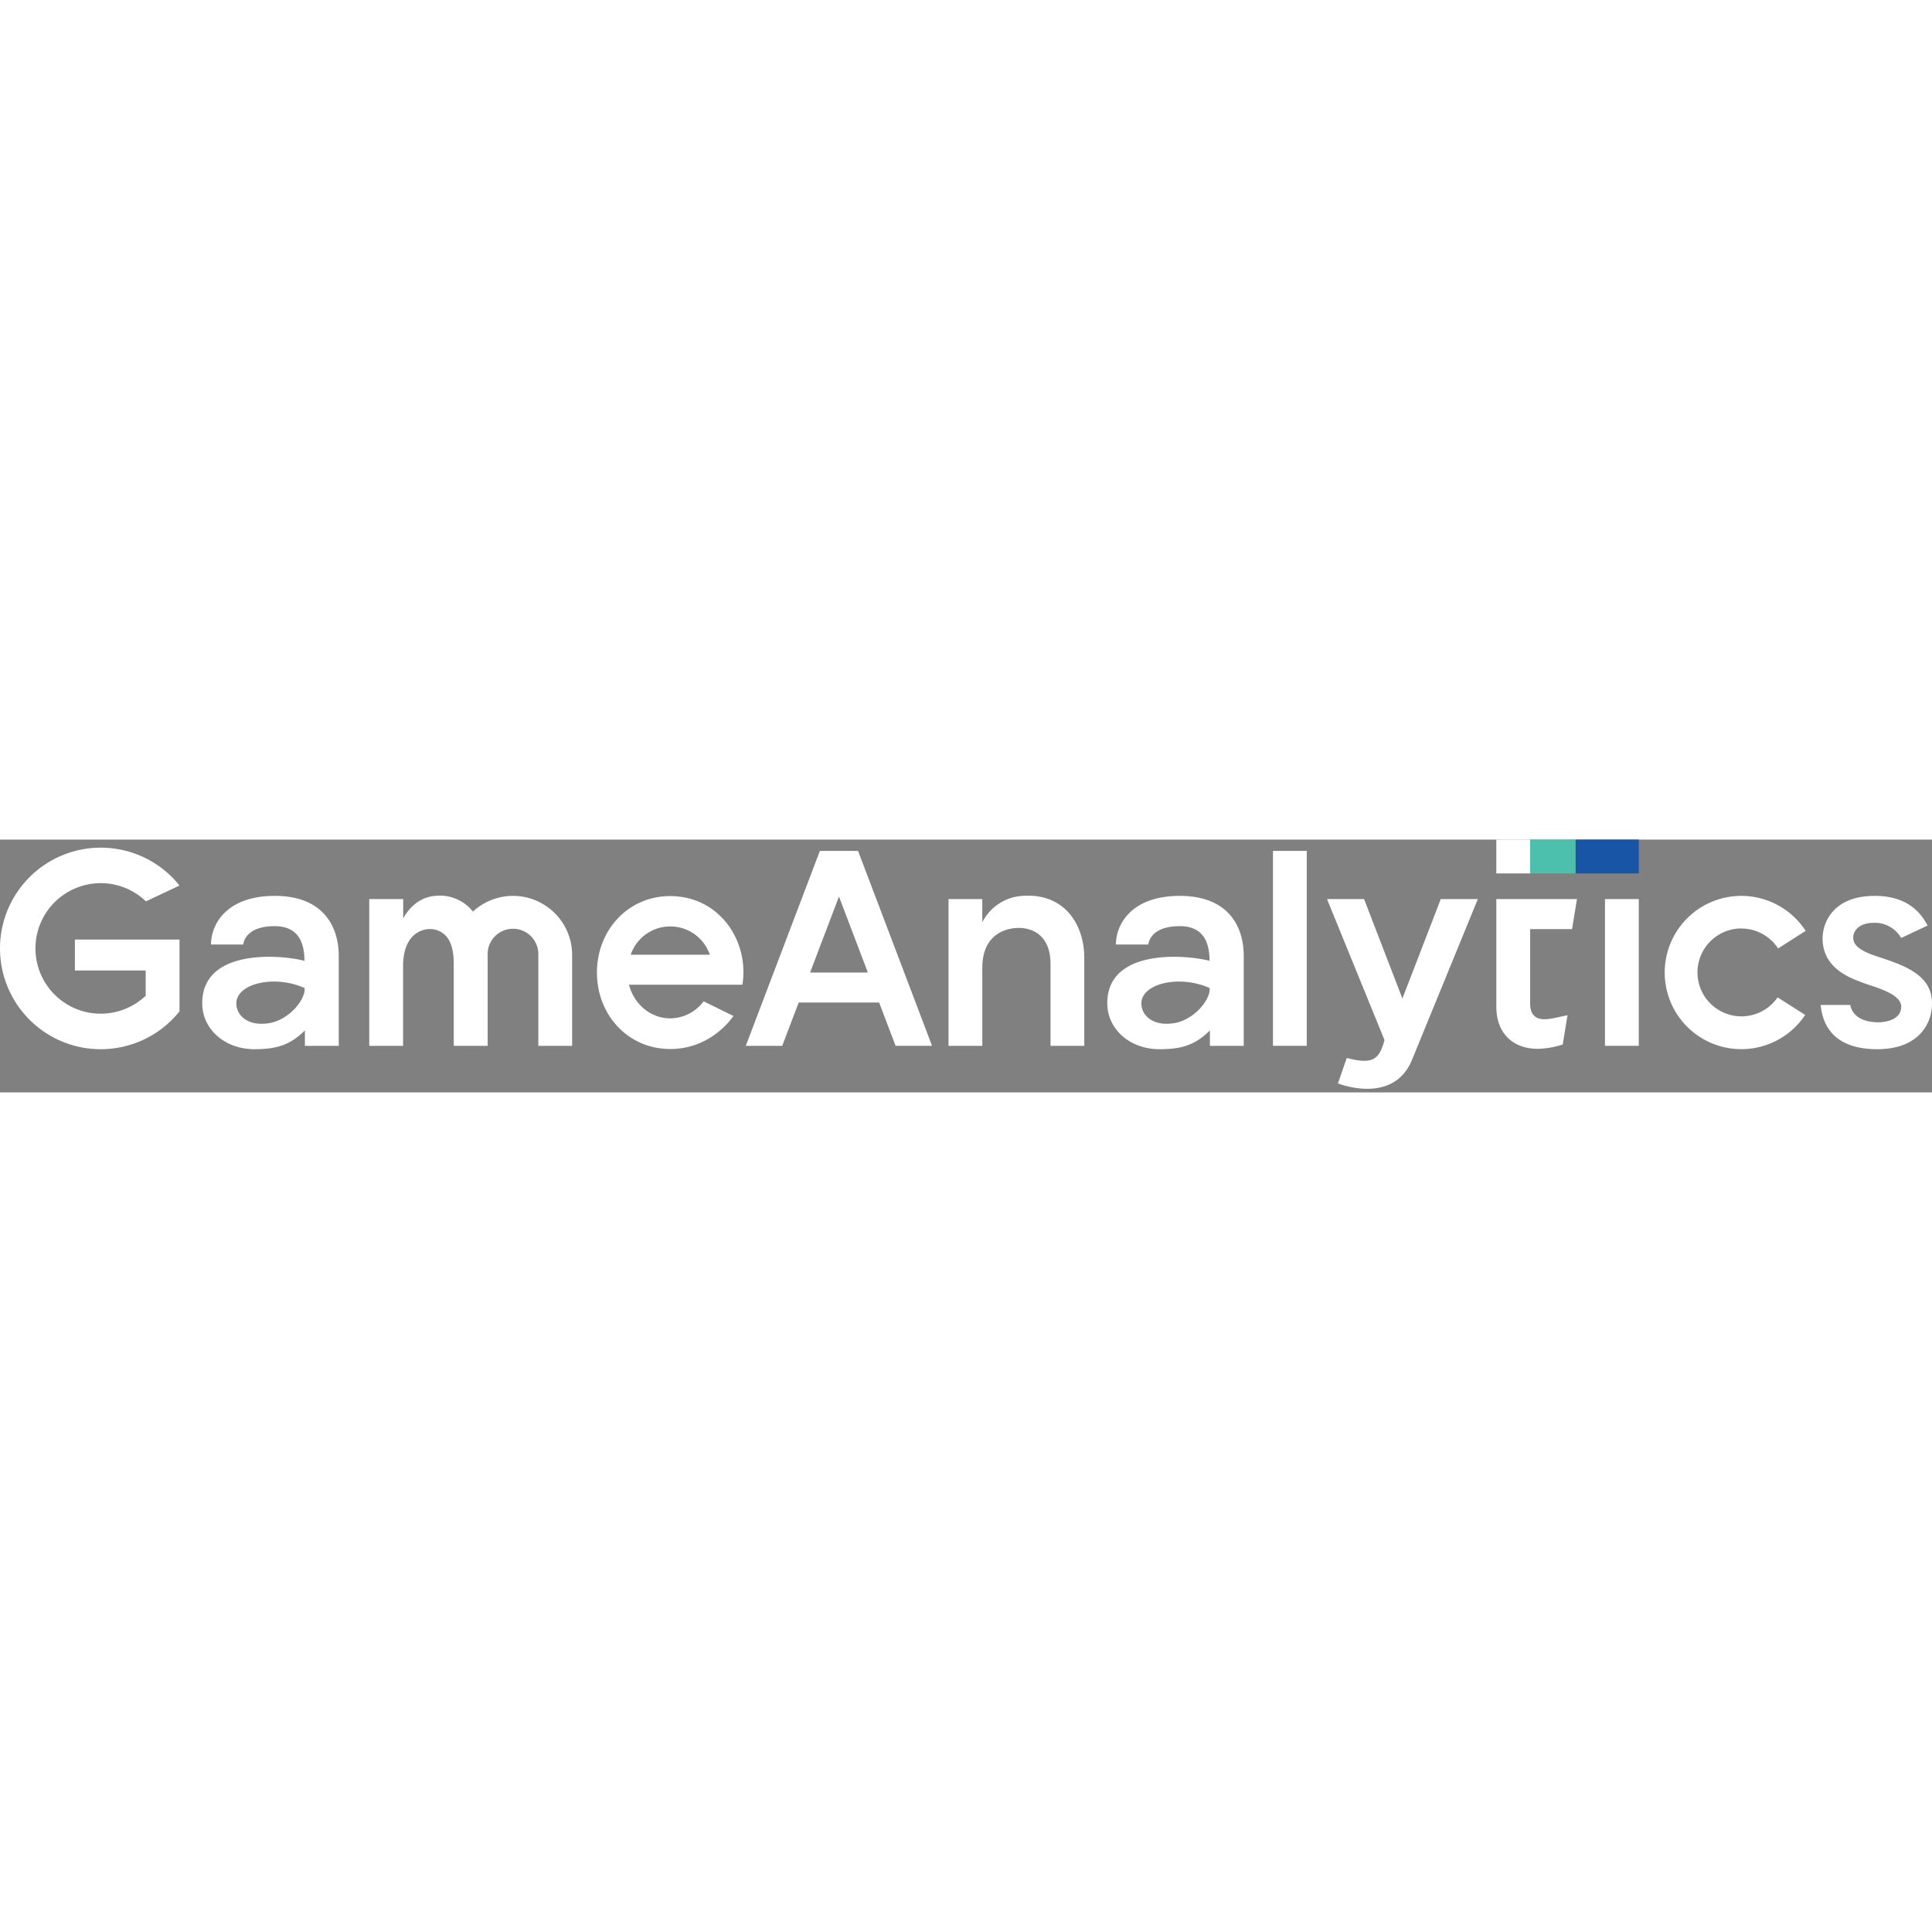 <?xml version="1.0" encoding="utf-8"?>
<!-- Generator: www.svgicons.com -->
<svg xmlns="http://www.w3.org/2000/svg" width="800" height="800" viewBox="0 0 512 67">
<rect x="0" y="0" width="512" height="67" fill="#808080" stroke="none"/>
<path fill="#FFF" d="M396.542 0h8.97v8.97h-8.97z"/><path fill="#1955A6" d="M417.533 0H434.3v8.97h-16.767z"/><path fill="#4CC0AD" d="M405.504 0h12.029v8.97h-12.029z"/><path fill="#FFF" d="m361.494 15.765l10.158 26.35l10.166-26.35h9.824L374.184 58.4c-5.001 12.099-19.617 6.212-19.617 6.212l2.33-6.733c6.826 1.74 8.558.567 10.01-4.752L351.67 15.765zM17.875 3.642a26.707 26.707 0 0 1 29.698 8.535l-8.9 4.194a17.21 17.21 0 0 0-11.96-4.823a17.295 17.295 0 1 0 11.898 29.829V34.69H19.85v-8.2h27.724v19.026l-.268.33a26.707 26.707 0 1 1-29.43-42.204m478.971 11.276c9.273 0 12.55 5.18 13.979 7.86l-6.99 3.292a8.084 8.084 0 0 0-7.237-4.015c-4.233 0-5.35 2.439-5.436 3.433c-.117 1.413-.132 3.471 6.593 5.576l.963.32l.64.215c6.595 2.238 12.64 4.872 12.64 11.828c0 5.91-4.078 12.123-14.46 12.123c-11.688 0-14.53-6.477-15.05-11.735h7.843c.9 4.272 5.576 4.605 7.463 4.605c1.887 0 6.042-.644 6.042-4.154s-7.192-5.196-10.158-6.33c-2.967-1.133-10.67-3.61-10.67-11.773c0-3.984 2.624-11.245 13.838-11.245m-424.01 0c12.883 0 16.952 8.201 16.93 15.928v23.81h-8.97v-4.084c-3.837 3.805-7.363 4.978-13.358 4.978c-7.89 0-13.846-5.328-13.846-12.193c0-14.522 20.618-12.915 27.08-11.23v-.07c0-4.395-1.368-9.117-7.883-9.117c-8.1 0-8.325 4.862-8.325 4.862H55.92c0-5.28 4.03-12.884 16.914-12.884m239.85 0c12.883 0 16.945 8.201 16.914 15.928v23.81h-8.962v-4.084c-3.837 3.805-7.362 4.978-13.35 4.978c-7.89 0-13.846-5.328-13.846-12.193c0-14.522 20.61-12.915 27.095-11.23v-.07c0-4.395-1.36-9.117-7.875-9.117c-8.1 0-8.333 4.862-8.333 4.862h-8.596c0-5.28 4.038-12.884 16.953-12.884m143.09.82a20.308 20.308 0 0 1 22.743 8.453l-7.3 4.66a11.649 11.649 0 0 0-9.754-5.281v-.024a11.649 11.649 0 1 0 9.622 18.266l7.3 4.66a20.308 20.308 0 1 1-22.611-30.734m-278.163-.765c12.992 0 20.984 11.827 19.135 23.476h-30.062c1.32 5.141 5.708 8.923 10.927 8.923a11.059 11.059 0 0 0 8.845-4.512l7.922 3.883c-.676.9-6.104 8.752-16.767 8.752c-11.214 0-19.415-9.07-19.415-20.261c0-11.19 8.224-20.261 19.415-20.261m240.3.792l-1.296 7.952h-11.113v19.741c0 3.937 2.593 4.465 5.32 4.023a39.452 39.452 0 0 0 1.991-.38l.425-.09c1.127-.241 2.165-.478 2.165-.478L414.14 54.3a22.7 22.7 0 0 1-6.352 1.142c-6.795.109-11.245-4.093-11.245-11.129V15.765zm-147.008-.847c11.004-.838 16.44 7.362 16.44 16.44v23.298H278.4V32.99c0-6.532-3.502-9.009-7.114-9.498c-3.253-.443-10.965.598-10.965 10.492v20.672h-8.954V15.765h8.954v6.143a12.83 12.83 0 0 1 10.585-6.99m-155.613 0a11.198 11.198 0 0 1 10.041 4.163a15.602 15.602 0 0 1 10.616-4.163c8.65.005 15.663 7.014 15.672 15.664v24.074h-8.962V30.582a6.718 6.718 0 1 0-13.428 0v24.074h-8.985V33.021c0-4.637-1.11-7.89-4.543-9.048c-2.78-.932-8.884.257-8.884 9.576v21.107h-8.962V15.765h8.993v5.14c1.763-3.214 4.559-5.63 8.442-5.987m112.1-11.92l19.61 51.658h-9.661l-4.357-11.47H211.66l-4.365 11.47h-9.653l19.633-51.658zm118.912 0v51.658h-8.954V2.998zm87.988 12.767v38.884h-8.954V15.765zM80.718 39.342c-7.906-3.564-17.893-1.25-18.08 3.922c-.123 3.331 3.17 6.438 9.01 5.32c4.092-.77 8.386-4.722 9.07-8.465Zm239.85 0c-7.914-3.564-17.9-1.25-18.087 3.922c-.116 3.355 3.176 6.422 9.009 5.32c4.092-.77 8.395-4.722 9.078-8.465Zm-98.231-24.245l-7.657 20.137h15.314zm-44.708 7.917a11.08 11.08 0 0 0-10.484 7.49h20.968a11.082 11.082 0 0 0-10.484-7.49"/>
</svg>